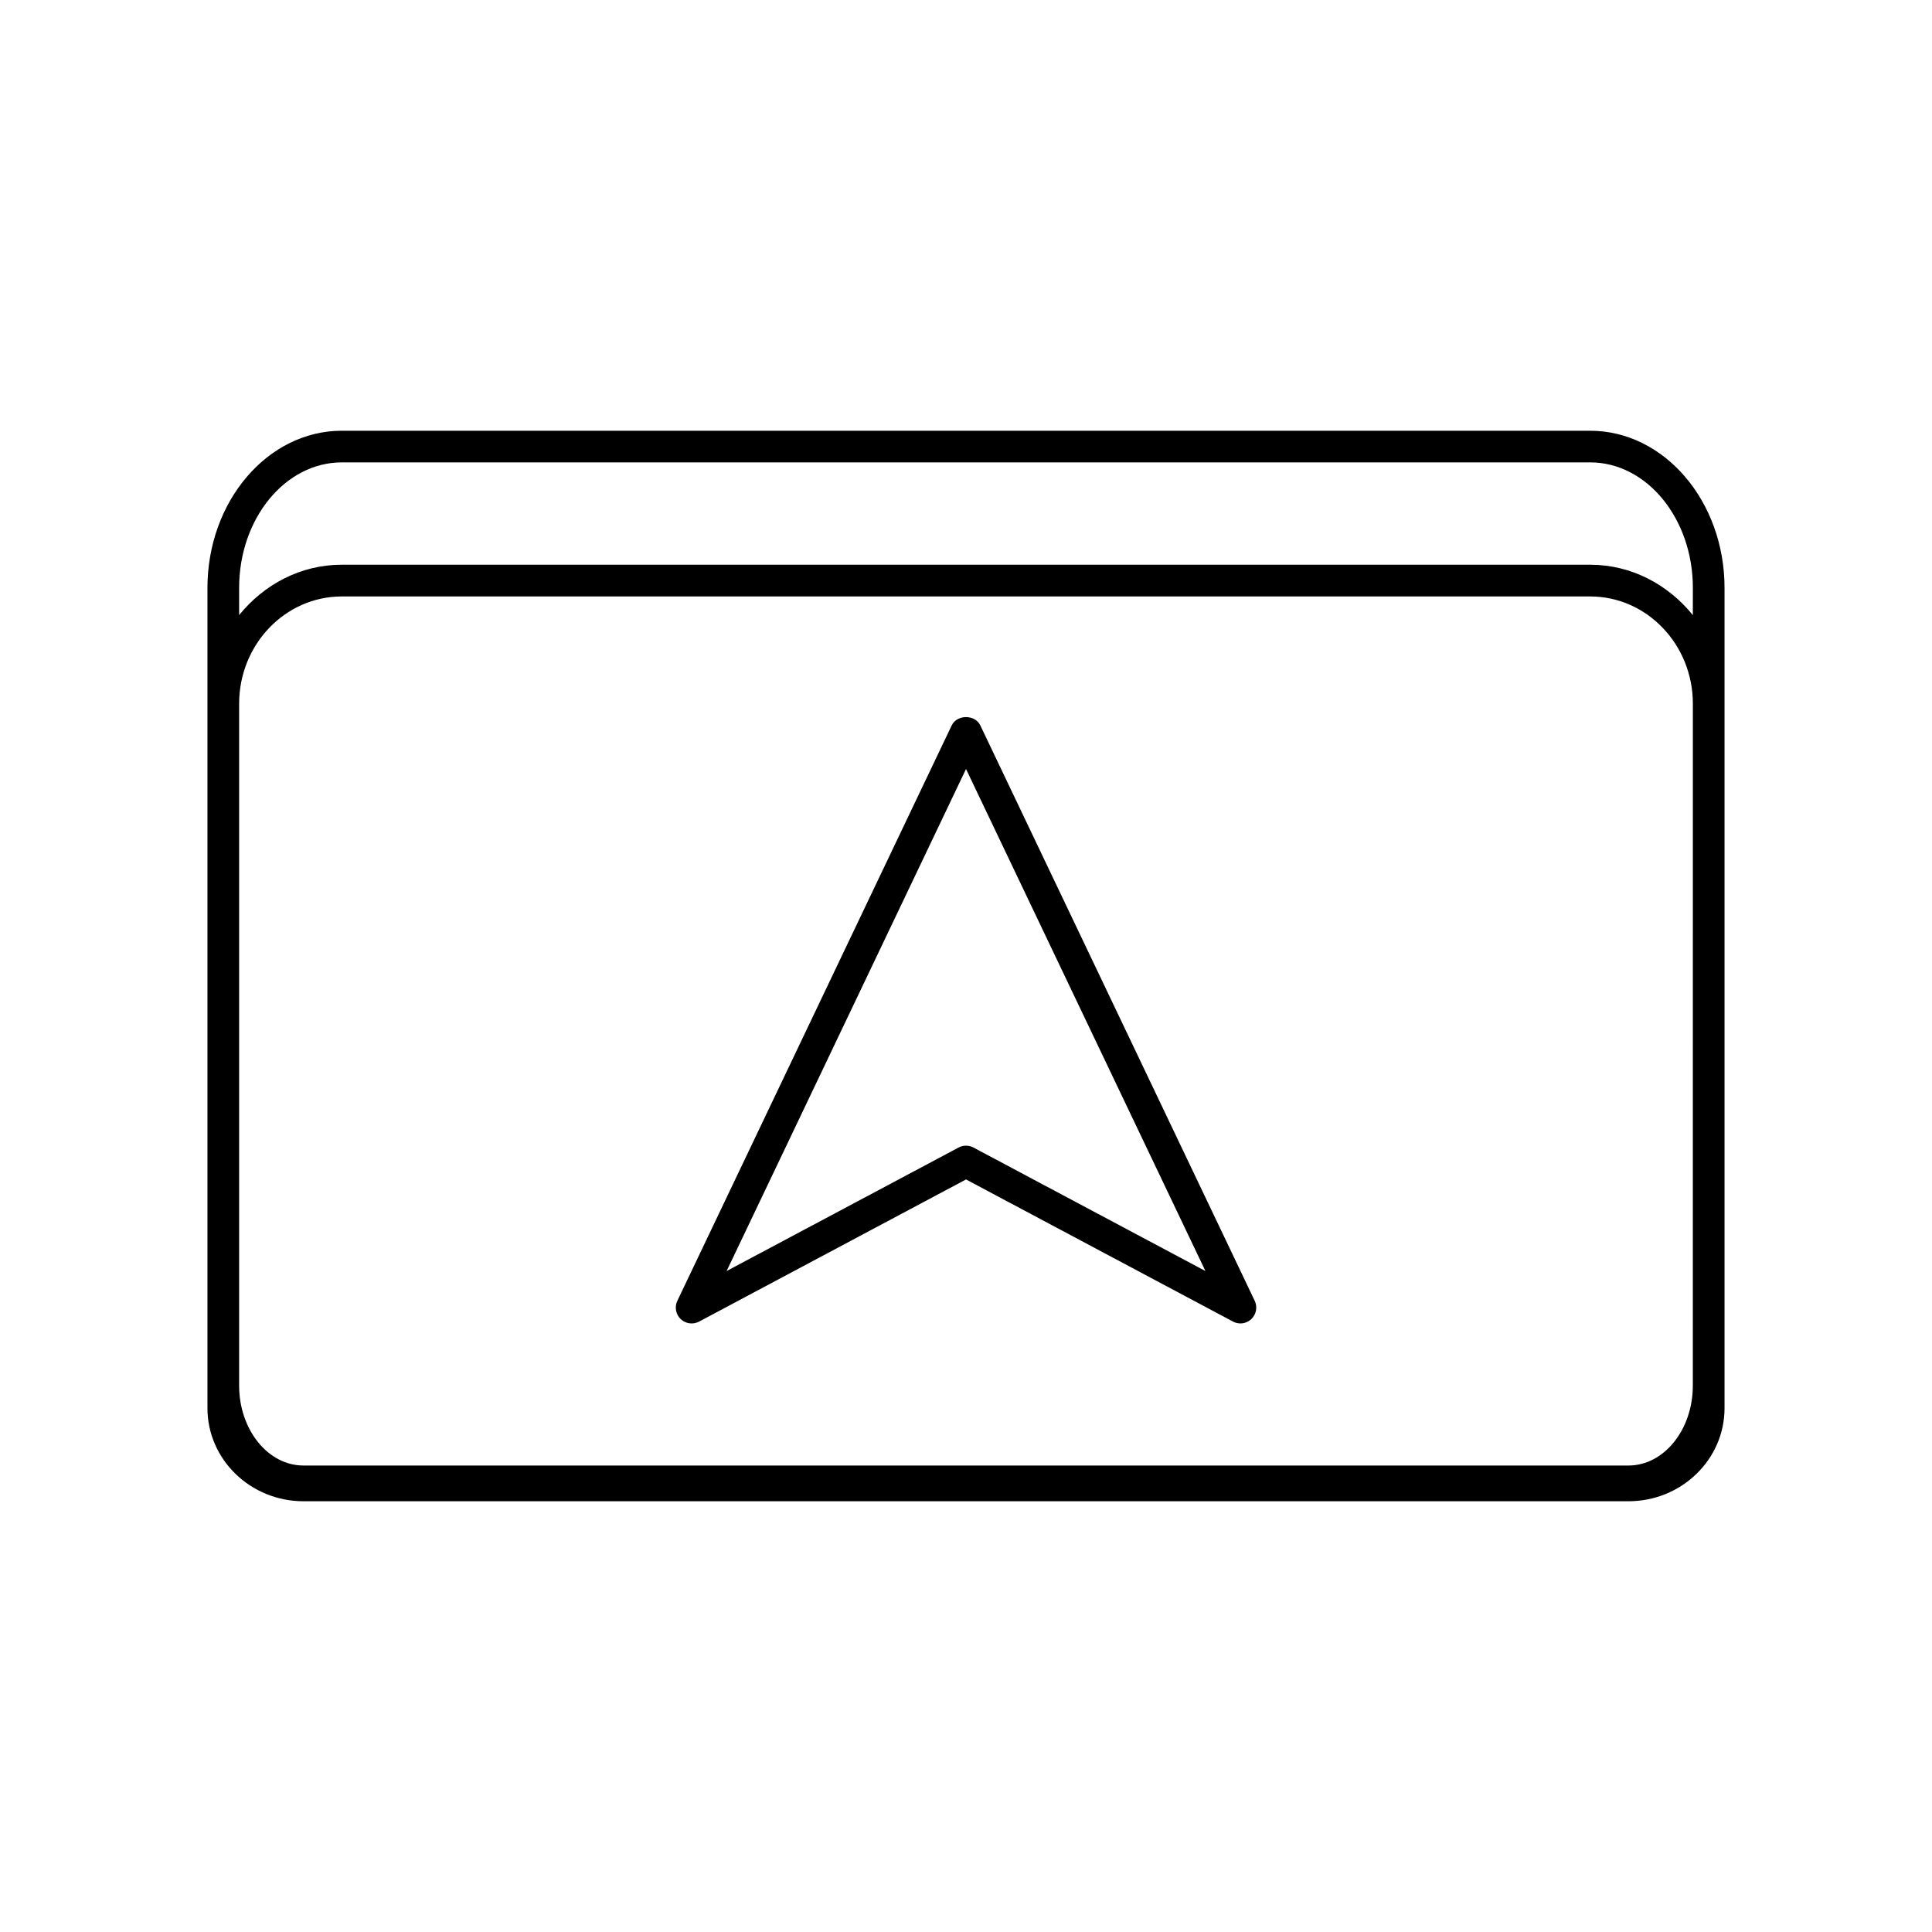 <?xml version="1.0" encoding="UTF-8"?>
<!-- Uploaded to: SVG Repo, www.svgrepo.com, Generator: SVG Repo Mixer Tools -->
<svg fill="#000000" width="800px" height="800px" version="1.1" viewBox="144 144 512 512" xmlns="http://www.w3.org/2000/svg">
 <g>
  <path d="m565.41 258.15h-330.83c-19.633 0-35.602 18.684-35.602 41.648v217.38c0 13.602 11.41 24.668 25.441 24.668h351.16c14.031 0 25.441-11.066 25.441-24.668v-217.38c0-22.965-15.973-41.645-35.605-41.645zm27.207 253.06c0 11.68-7.648 21.168-17.047 21.168h-351.15c-9.395 0-17.047-9.496-17.047-21.168v-180.73c0-15.668 12.199-28.414 27.207-28.414h330.84c15.004 0 27.207 12.746 27.207 28.414zm0-204.2c-6.543-8.086-16.238-13.352-27.207-13.352h-330.83c-10.965 0-20.664 5.266-27.207 13.352v-7.223c0-18.34 12.199-33.25 27.207-33.25h330.84c15.004 0 27.207 14.914 27.207 33.25z"/>
  <path d="m403.79 336.23c-1.395-2.922-6.18-2.922-7.574 0l-72.715 152.5c-0.781 1.629-0.418 3.586 0.883 4.836 1.309 1.242 3.281 1.52 4.879 0.672l70.742-37.672 70.742 37.66c0.621 0.328 1.301 0.496 1.973 0.496 1.059 0 2.098-0.402 2.906-1.168 1.309-1.25 1.664-3.207 0.883-4.836zm-1.812 111.88c-0.613-0.336-1.293-0.496-1.973-0.496s-1.359 0.168-1.973 0.496l-61.473 32.723 63.445-133.04 63.445 133.04z"/>
 </g>
</svg>